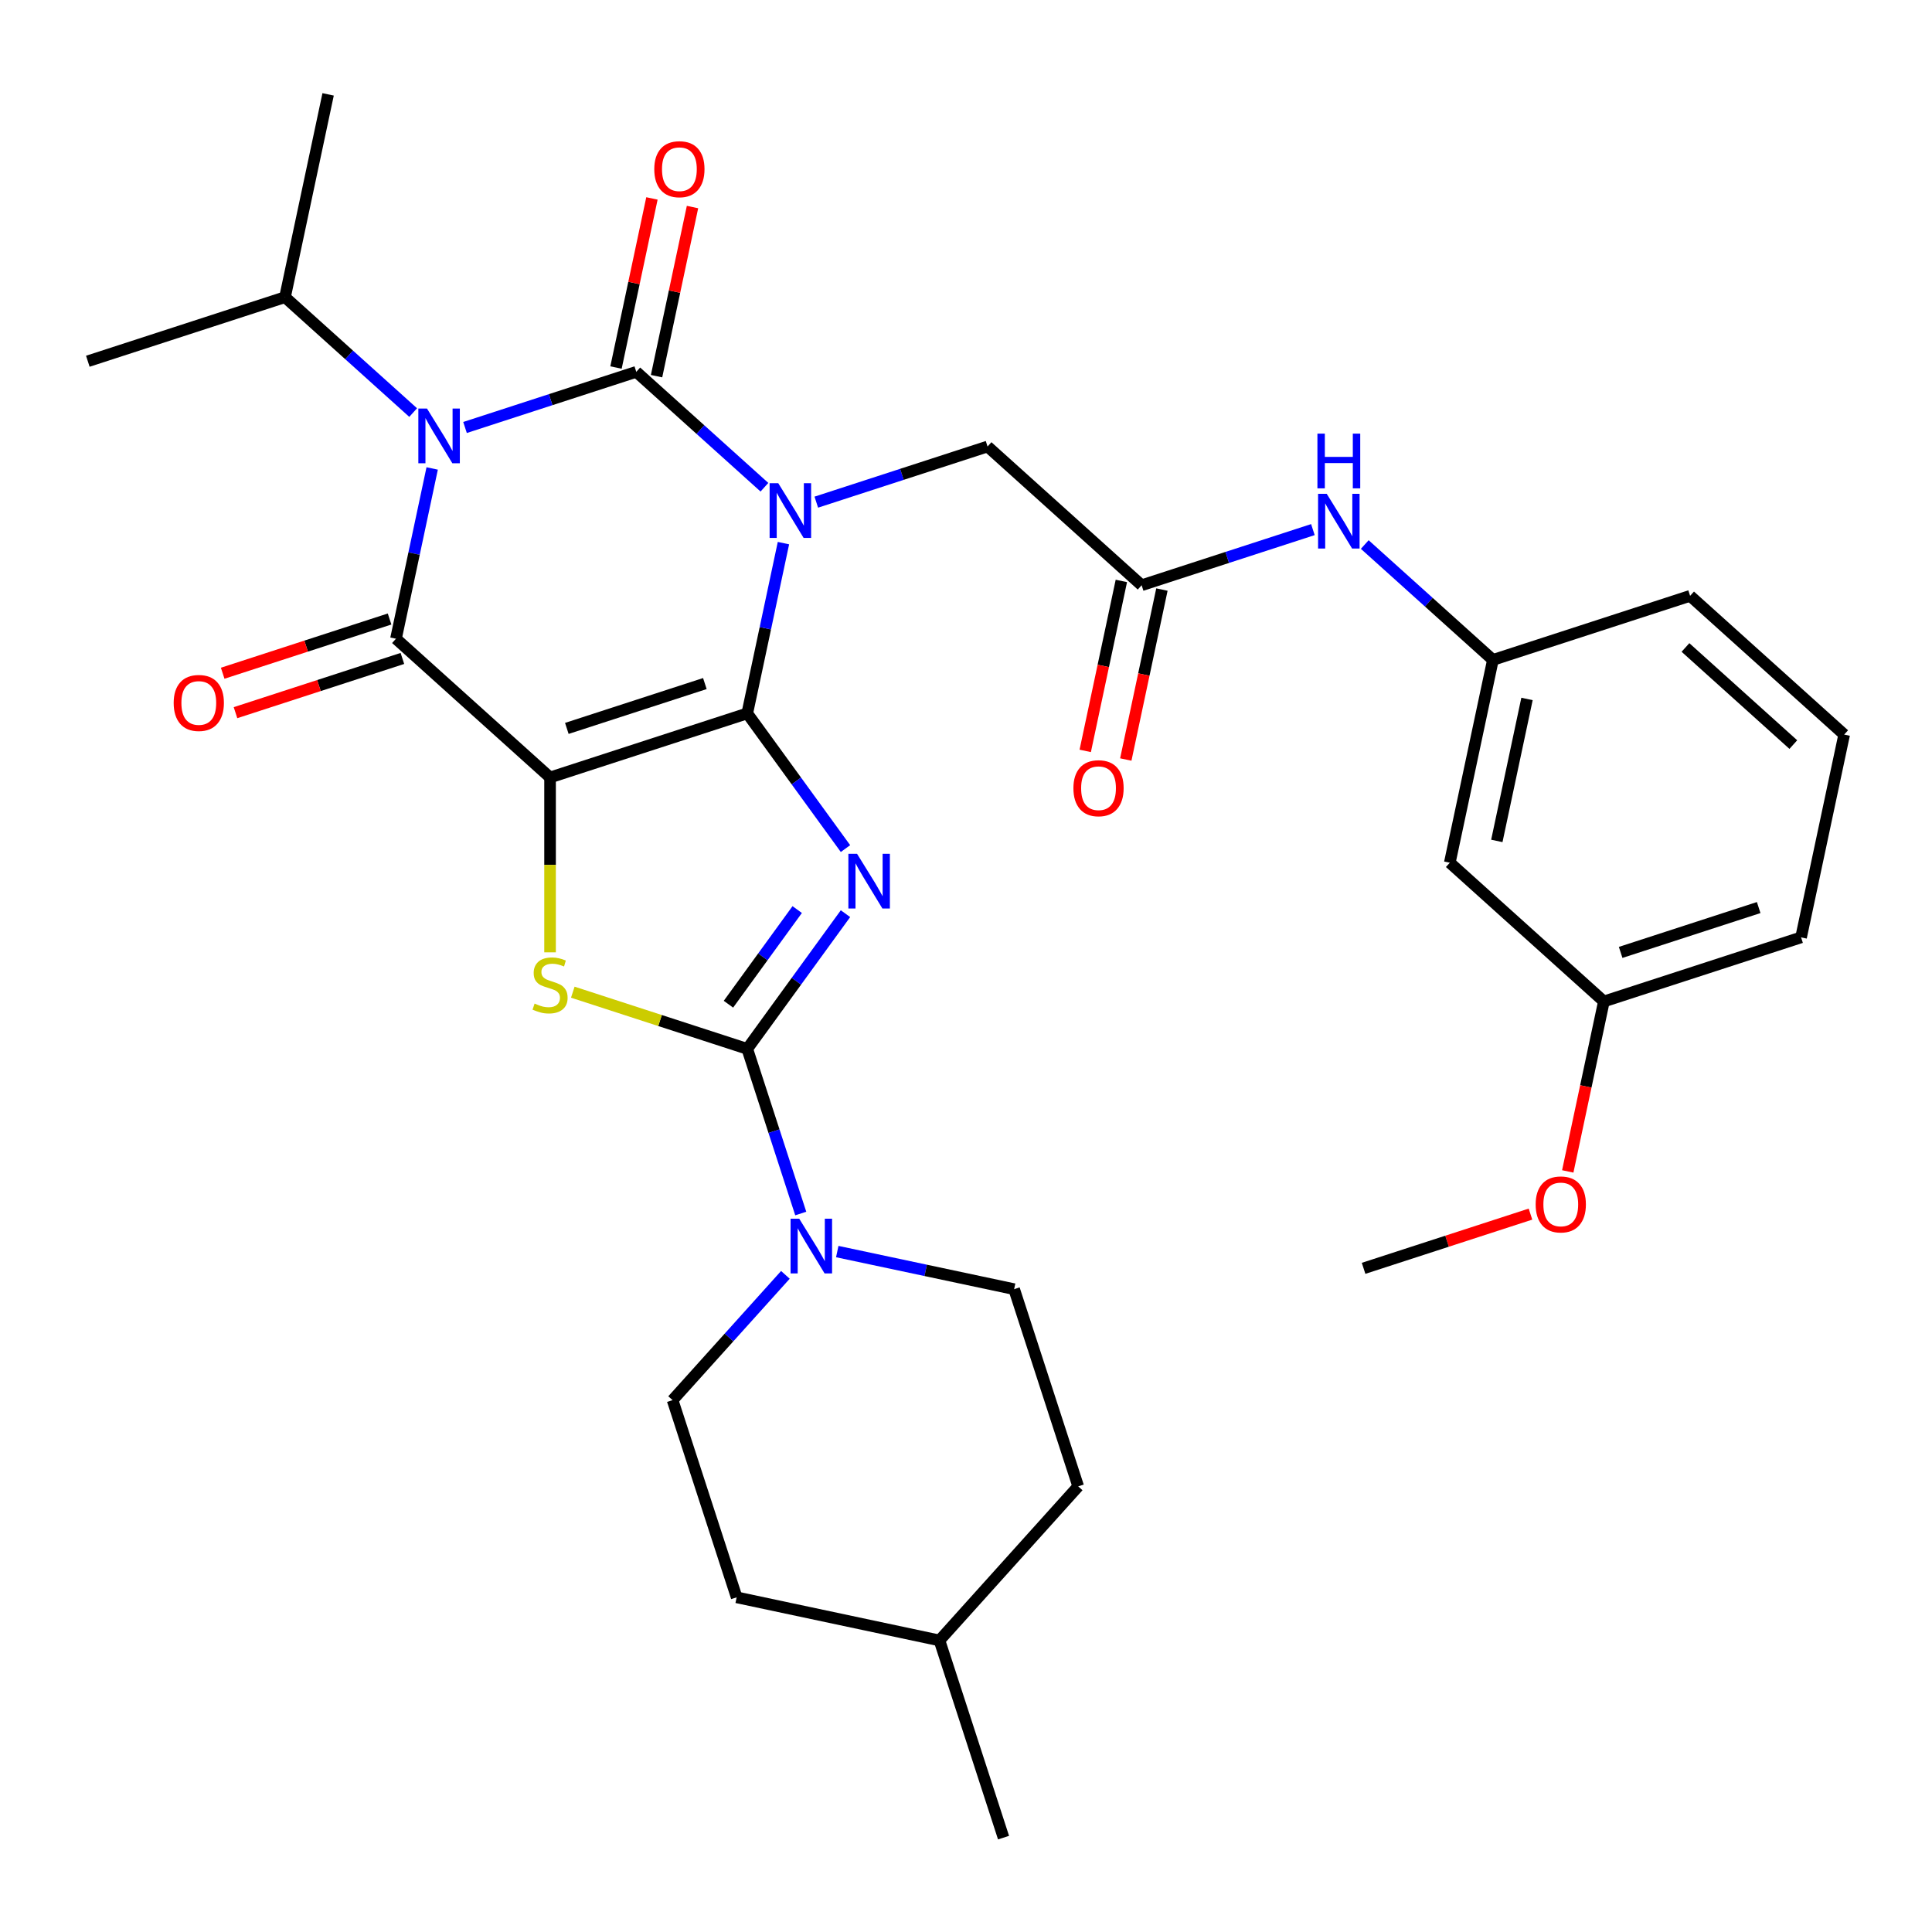 <?xml version='1.0' encoding='iso-8859-1'?>
<svg version='1.1' baseProfile='full'
              xmlns='http://www.w3.org/2000/svg'
                      xmlns:rdkit='http://www.rdkit.org/xml'
                      xmlns:xlink='http://www.w3.org/1999/xlink'
                  xml:space='preserve'
width='1000px' height='1000px' viewBox='0 0 1000 1000'>
<!-- END OF HEADER -->
<rect style='opacity:1.0;fill:#FFFFFF;stroke:none' width='1000' height='1000' x='0' y='0'> </rect>
<path class='bond-0' d='M 386.778,369.248 L 396.145,325.183' style='fill:none;fill-rule:evenodd;stroke:#000000;stroke-width:6px;stroke-linecap:butt;stroke-linejoin:miter;stroke-opacity:1' />
<path class='bond-0' d='M 396.145,325.183 L 405.511,281.118' style='fill:none;fill-rule:evenodd;stroke:#0000FF;stroke-width:6px;stroke-linecap:butt;stroke-linejoin:miter;stroke-opacity:1' />
<path class='bond-1' d='M 386.778,369.248 L 284.713,402.411' style='fill:none;fill-rule:evenodd;stroke:#000000;stroke-width:6px;stroke-linecap:butt;stroke-linejoin:miter;stroke-opacity:1' />
<path class='bond-1' d='M 364.836,353.809 L 293.39,377.024' style='fill:none;fill-rule:evenodd;stroke:#000000;stroke-width:6px;stroke-linecap:butt;stroke-linejoin:miter;stroke-opacity:1' />
<path class='bond-3' d='M 386.778,369.248 L 412.2,404.238' style='fill:none;fill-rule:evenodd;stroke:#000000;stroke-width:6px;stroke-linecap:butt;stroke-linejoin:miter;stroke-opacity:1' />
<path class='bond-3' d='M 412.2,404.238 L 437.621,439.227' style='fill:none;fill-rule:evenodd;stroke:#0000FF;stroke-width:6px;stroke-linecap:butt;stroke-linejoin:miter;stroke-opacity:1' />
<path class='bond-2' d='M 395.668,252.189 L 362.503,222.327' style='fill:none;fill-rule:evenodd;stroke:#0000FF;stroke-width:6px;stroke-linecap:butt;stroke-linejoin:miter;stroke-opacity:1' />
<path class='bond-2' d='M 362.503,222.327 L 329.338,192.466' style='fill:none;fill-rule:evenodd;stroke:#000000;stroke-width:6px;stroke-linecap:butt;stroke-linejoin:miter;stroke-opacity:1' />
<path class='bond-9' d='M 422.514,259.914 L 466.835,245.513' style='fill:none;fill-rule:evenodd;stroke:#0000FF;stroke-width:6px;stroke-linecap:butt;stroke-linejoin:miter;stroke-opacity:1' />
<path class='bond-9' d='M 466.835,245.513 L 511.156,231.112' style='fill:none;fill-rule:evenodd;stroke:#000000;stroke-width:6px;stroke-linecap:butt;stroke-linejoin:miter;stroke-opacity:1' />
<path class='bond-5' d='M 284.713,402.411 L 204.96,330.601' style='fill:none;fill-rule:evenodd;stroke:#000000;stroke-width:6px;stroke-linecap:butt;stroke-linejoin:miter;stroke-opacity:1' />
<path class='bond-7' d='M 284.713,402.411 L 284.713,447.669' style='fill:none;fill-rule:evenodd;stroke:#000000;stroke-width:6px;stroke-linecap:butt;stroke-linejoin:miter;stroke-opacity:1' />
<path class='bond-7' d='M 284.713,447.669 L 284.713,492.926' style='fill:none;fill-rule:evenodd;stroke:#CCCC00;stroke-width:6px;stroke-linecap:butt;stroke-linejoin:miter;stroke-opacity:1' />
<path class='bond-11' d='M 339.835,194.697 L 349.138,150.932' style='fill:none;fill-rule:evenodd;stroke:#000000;stroke-width:6px;stroke-linecap:butt;stroke-linejoin:miter;stroke-opacity:1' />
<path class='bond-11' d='M 349.138,150.932 L 358.44,107.167' style='fill:none;fill-rule:evenodd;stroke:#FF0000;stroke-width:6px;stroke-linecap:butt;stroke-linejoin:miter;stroke-opacity:1' />
<path class='bond-11' d='M 318.841,190.234 L 328.143,146.469' style='fill:none;fill-rule:evenodd;stroke:#000000;stroke-width:6px;stroke-linecap:butt;stroke-linejoin:miter;stroke-opacity:1' />
<path class='bond-11' d='M 328.143,146.469 L 337.446,102.705' style='fill:none;fill-rule:evenodd;stroke:#FF0000;stroke-width:6px;stroke-linecap:butt;stroke-linejoin:miter;stroke-opacity:1' />
<path class='bond-33' d='M 329.338,192.466 L 285.017,206.866' style='fill:none;fill-rule:evenodd;stroke:#000000;stroke-width:6px;stroke-linecap:butt;stroke-linejoin:miter;stroke-opacity:1' />
<path class='bond-33' d='M 285.017,206.866 L 240.696,221.267' style='fill:none;fill-rule:evenodd;stroke:#0000FF;stroke-width:6px;stroke-linecap:butt;stroke-linejoin:miter;stroke-opacity:1' />
<path class='bond-6' d='M 437.621,472.913 L 412.2,507.903' style='fill:none;fill-rule:evenodd;stroke:#0000FF;stroke-width:6px;stroke-linecap:butt;stroke-linejoin:miter;stroke-opacity:1' />
<path class='bond-6' d='M 412.2,507.903 L 386.778,542.892' style='fill:none;fill-rule:evenodd;stroke:#000000;stroke-width:6px;stroke-linecap:butt;stroke-linejoin:miter;stroke-opacity:1' />
<path class='bond-6' d='M 412.63,470.794 L 394.835,495.287' style='fill:none;fill-rule:evenodd;stroke:#0000FF;stroke-width:6px;stroke-linecap:butt;stroke-linejoin:miter;stroke-opacity:1' />
<path class='bond-6' d='M 394.835,495.287 L 377.04,519.779' style='fill:none;fill-rule:evenodd;stroke:#000000;stroke-width:6px;stroke-linecap:butt;stroke-linejoin:miter;stroke-opacity:1' />
<path class='bond-4' d='M 223.693,242.472 L 214.326,286.537' style='fill:none;fill-rule:evenodd;stroke:#0000FF;stroke-width:6px;stroke-linecap:butt;stroke-linejoin:miter;stroke-opacity:1' />
<path class='bond-4' d='M 214.326,286.537 L 204.96,330.601' style='fill:none;fill-rule:evenodd;stroke:#000000;stroke-width:6px;stroke-linecap:butt;stroke-linejoin:miter;stroke-opacity:1' />
<path class='bond-14' d='M 213.85,213.543 L 180.685,183.681' style='fill:none;fill-rule:evenodd;stroke:#0000FF;stroke-width:6px;stroke-linecap:butt;stroke-linejoin:miter;stroke-opacity:1' />
<path class='bond-14' d='M 180.685,183.681 L 147.52,153.819' style='fill:none;fill-rule:evenodd;stroke:#000000;stroke-width:6px;stroke-linecap:butt;stroke-linejoin:miter;stroke-opacity:1' />
<path class='bond-12' d='M 201.644,320.395 L 158.453,334.429' style='fill:none;fill-rule:evenodd;stroke:#000000;stroke-width:6px;stroke-linecap:butt;stroke-linejoin:miter;stroke-opacity:1' />
<path class='bond-12' d='M 158.453,334.429 L 115.261,348.462' style='fill:none;fill-rule:evenodd;stroke:#FF0000;stroke-width:6px;stroke-linecap:butt;stroke-linejoin:miter;stroke-opacity:1' />
<path class='bond-12' d='M 208.276,340.808 L 165.085,354.842' style='fill:none;fill-rule:evenodd;stroke:#000000;stroke-width:6px;stroke-linecap:butt;stroke-linejoin:miter;stroke-opacity:1' />
<path class='bond-12' d='M 165.085,354.842 L 121.894,368.875' style='fill:none;fill-rule:evenodd;stroke:#FF0000;stroke-width:6px;stroke-linecap:butt;stroke-linejoin:miter;stroke-opacity:1' />
<path class='bond-8' d='M 386.778,542.892 L 400.623,585.503' style='fill:none;fill-rule:evenodd;stroke:#000000;stroke-width:6px;stroke-linecap:butt;stroke-linejoin:miter;stroke-opacity:1' />
<path class='bond-8' d='M 400.623,585.503 L 414.469,628.115' style='fill:none;fill-rule:evenodd;stroke:#0000FF;stroke-width:6px;stroke-linecap:butt;stroke-linejoin:miter;stroke-opacity:1' />
<path class='bond-32' d='M 386.778,542.892 L 341.627,528.222' style='fill:none;fill-rule:evenodd;stroke:#000000;stroke-width:6px;stroke-linecap:butt;stroke-linejoin:miter;stroke-opacity:1' />
<path class='bond-32' d='M 341.627,528.222 L 296.476,513.551' style='fill:none;fill-rule:evenodd;stroke:#CCCC00;stroke-width:6px;stroke-linecap:butt;stroke-linejoin:miter;stroke-opacity:1' />
<path class='bond-15' d='M 406.518,659.865 L 377.325,692.288' style='fill:none;fill-rule:evenodd;stroke:#0000FF;stroke-width:6px;stroke-linecap:butt;stroke-linejoin:miter;stroke-opacity:1' />
<path class='bond-15' d='M 377.325,692.288 L 348.132,724.71' style='fill:none;fill-rule:evenodd;stroke:#000000;stroke-width:6px;stroke-linecap:butt;stroke-linejoin:miter;stroke-opacity:1' />
<path class='bond-16' d='M 433.364,647.811 L 479.139,657.54' style='fill:none;fill-rule:evenodd;stroke:#0000FF;stroke-width:6px;stroke-linecap:butt;stroke-linejoin:miter;stroke-opacity:1' />
<path class='bond-16' d='M 479.139,657.54 L 524.914,667.27' style='fill:none;fill-rule:evenodd;stroke:#000000;stroke-width:6px;stroke-linecap:butt;stroke-linejoin:miter;stroke-opacity:1' />
<path class='bond-10' d='M 511.156,231.112 L 590.909,302.922' style='fill:none;fill-rule:evenodd;stroke:#000000;stroke-width:6px;stroke-linecap:butt;stroke-linejoin:miter;stroke-opacity:1' />
<path class='bond-13' d='M 590.909,302.922 L 635.23,288.521' style='fill:none;fill-rule:evenodd;stroke:#000000;stroke-width:6px;stroke-linecap:butt;stroke-linejoin:miter;stroke-opacity:1' />
<path class='bond-13' d='M 635.23,288.521 L 679.552,274.12' style='fill:none;fill-rule:evenodd;stroke:#0000FF;stroke-width:6px;stroke-linecap:butt;stroke-linejoin:miter;stroke-opacity:1' />
<path class='bond-18' d='M 580.412,300.691 L 571.063,344.676' style='fill:none;fill-rule:evenodd;stroke:#000000;stroke-width:6px;stroke-linecap:butt;stroke-linejoin:miter;stroke-opacity:1' />
<path class='bond-18' d='M 571.063,344.676 L 561.713,388.661' style='fill:none;fill-rule:evenodd;stroke:#FF0000;stroke-width:6px;stroke-linecap:butt;stroke-linejoin:miter;stroke-opacity:1' />
<path class='bond-18' d='M 601.406,305.153 L 592.057,349.138' style='fill:none;fill-rule:evenodd;stroke:#000000;stroke-width:6px;stroke-linecap:butt;stroke-linejoin:miter;stroke-opacity:1' />
<path class='bond-18' d='M 592.057,349.138 L 582.708,393.123' style='fill:none;fill-rule:evenodd;stroke:#FF0000;stroke-width:6px;stroke-linecap:butt;stroke-linejoin:miter;stroke-opacity:1' />
<path class='bond-17' d='M 706.397,281.845 L 739.562,311.707' style='fill:none;fill-rule:evenodd;stroke:#0000FF;stroke-width:6px;stroke-linecap:butt;stroke-linejoin:miter;stroke-opacity:1' />
<path class='bond-17' d='M 739.562,311.707 L 772.727,341.569' style='fill:none;fill-rule:evenodd;stroke:#000000;stroke-width:6px;stroke-linecap:butt;stroke-linejoin:miter;stroke-opacity:1' />
<path class='bond-28' d='M 147.52,153.819 L 169.833,48.846' style='fill:none;fill-rule:evenodd;stroke:#000000;stroke-width:6px;stroke-linecap:butt;stroke-linejoin:miter;stroke-opacity:1' />
<path class='bond-29' d='M 147.52,153.819 L 45.455,186.982' style='fill:none;fill-rule:evenodd;stroke:#000000;stroke-width:6px;stroke-linecap:butt;stroke-linejoin:miter;stroke-opacity:1' />
<path class='bond-21' d='M 348.132,724.71 L 381.295,826.776' style='fill:none;fill-rule:evenodd;stroke:#000000;stroke-width:6px;stroke-linecap:butt;stroke-linejoin:miter;stroke-opacity:1' />
<path class='bond-22' d='M 524.914,667.27 L 558.077,769.336' style='fill:none;fill-rule:evenodd;stroke:#000000;stroke-width:6px;stroke-linecap:butt;stroke-linejoin:miter;stroke-opacity:1' />
<path class='bond-19' d='M 772.727,341.569 L 750.415,446.541' style='fill:none;fill-rule:evenodd;stroke:#000000;stroke-width:6px;stroke-linecap:butt;stroke-linejoin:miter;stroke-opacity:1' />
<path class='bond-19' d='M 790.375,361.777 L 774.756,435.258' style='fill:none;fill-rule:evenodd;stroke:#000000;stroke-width:6px;stroke-linecap:butt;stroke-linejoin:miter;stroke-opacity:1' />
<path class='bond-26' d='M 772.727,341.569 L 874.793,308.406' style='fill:none;fill-rule:evenodd;stroke:#000000;stroke-width:6px;stroke-linecap:butt;stroke-linejoin:miter;stroke-opacity:1' />
<path class='bond-20' d='M 750.415,446.541 L 830.167,518.351' style='fill:none;fill-rule:evenodd;stroke:#000000;stroke-width:6px;stroke-linecap:butt;stroke-linejoin:miter;stroke-opacity:1' />
<path class='bond-24' d='M 830.167,518.351 L 820.818,562.336' style='fill:none;fill-rule:evenodd;stroke:#000000;stroke-width:6px;stroke-linecap:butt;stroke-linejoin:miter;stroke-opacity:1' />
<path class='bond-24' d='M 820.818,562.336 L 811.469,606.321' style='fill:none;fill-rule:evenodd;stroke:#FF0000;stroke-width:6px;stroke-linecap:butt;stroke-linejoin:miter;stroke-opacity:1' />
<path class='bond-35' d='M 830.167,518.351 L 932.233,485.188' style='fill:none;fill-rule:evenodd;stroke:#000000;stroke-width:6px;stroke-linecap:butt;stroke-linejoin:miter;stroke-opacity:1' />
<path class='bond-35' d='M 838.845,492.964 L 910.29,469.749' style='fill:none;fill-rule:evenodd;stroke:#000000;stroke-width:6px;stroke-linecap:butt;stroke-linejoin:miter;stroke-opacity:1' />
<path class='bond-34' d='M 381.295,826.776 L 486.267,849.088' style='fill:none;fill-rule:evenodd;stroke:#000000;stroke-width:6px;stroke-linecap:butt;stroke-linejoin:miter;stroke-opacity:1' />
<path class='bond-23' d='M 558.077,769.336 L 486.267,849.088' style='fill:none;fill-rule:evenodd;stroke:#000000;stroke-width:6px;stroke-linecap:butt;stroke-linejoin:miter;stroke-opacity:1' />
<path class='bond-31' d='M 486.267,849.088 L 519.431,951.154' style='fill:none;fill-rule:evenodd;stroke:#000000;stroke-width:6px;stroke-linecap:butt;stroke-linejoin:miter;stroke-opacity:1' />
<path class='bond-30' d='M 792.172,628.42 L 748.981,642.453' style='fill:none;fill-rule:evenodd;stroke:#FF0000;stroke-width:6px;stroke-linecap:butt;stroke-linejoin:miter;stroke-opacity:1' />
<path class='bond-30' d='M 748.981,642.453 L 705.789,656.487' style='fill:none;fill-rule:evenodd;stroke:#000000;stroke-width:6px;stroke-linecap:butt;stroke-linejoin:miter;stroke-opacity:1' />
<path class='bond-25' d='M 954.545,380.215 L 874.793,308.406' style='fill:none;fill-rule:evenodd;stroke:#000000;stroke-width:6px;stroke-linecap:butt;stroke-linejoin:miter;stroke-opacity:1' />
<path class='bond-25' d='M 928.221,385.394 L 872.394,335.128' style='fill:none;fill-rule:evenodd;stroke:#000000;stroke-width:6px;stroke-linecap:butt;stroke-linejoin:miter;stroke-opacity:1' />
<path class='bond-27' d='M 954.545,380.215 L 932.233,485.188' style='fill:none;fill-rule:evenodd;stroke:#000000;stroke-width:6px;stroke-linecap:butt;stroke-linejoin:miter;stroke-opacity:1' />
<path  class='atom-1' d='M 402.831 250.115
L 412.111 265.115
Q 413.031 266.595, 414.511 269.275
Q 415.991 271.955, 416.071 272.115
L 416.071 250.115
L 419.831 250.115
L 419.831 278.435
L 415.951 278.435
L 405.991 262.035
Q 404.831 260.115, 403.591 257.915
Q 402.391 255.715, 402.031 255.035
L 402.031 278.435
L 398.351 278.435
L 398.351 250.115
L 402.831 250.115
' fill='#0000FF'/>
<path  class='atom-4' d='M 443.598 441.91
L 452.878 456.91
Q 453.798 458.39, 455.278 461.07
Q 456.758 463.75, 456.838 463.91
L 456.838 441.91
L 460.598 441.91
L 460.598 470.23
L 456.718 470.23
L 446.758 453.83
Q 445.598 451.91, 444.358 449.71
Q 443.158 447.51, 442.798 446.83
L 442.798 470.23
L 439.118 470.23
L 439.118 441.91
L 443.598 441.91
' fill='#0000FF'/>
<path  class='atom-5' d='M 221.013 211.469
L 230.293 226.469
Q 231.213 227.949, 232.693 230.629
Q 234.173 233.309, 234.253 233.469
L 234.253 211.469
L 238.013 211.469
L 238.013 239.789
L 234.133 239.789
L 224.173 223.389
Q 223.013 221.469, 221.773 219.269
Q 220.573 217.069, 220.213 216.389
L 220.213 239.789
L 216.533 239.789
L 216.533 211.469
L 221.013 211.469
' fill='#0000FF'/>
<path  class='atom-8' d='M 276.713 519.449
Q 277.033 519.569, 278.353 520.129
Q 279.673 520.689, 281.113 521.049
Q 282.593 521.369, 284.033 521.369
Q 286.713 521.369, 288.273 520.089
Q 289.833 518.769, 289.833 516.489
Q 289.833 514.929, 289.033 513.969
Q 288.273 513.009, 287.073 512.489
Q 285.873 511.969, 283.873 511.369
Q 281.353 510.609, 279.833 509.889
Q 278.353 509.169, 277.273 507.649
Q 276.233 506.129, 276.233 503.569
Q 276.233 500.009, 278.633 497.809
Q 281.073 495.609, 285.873 495.609
Q 289.153 495.609, 292.873 497.169
L 291.953 500.249
Q 288.553 498.849, 285.993 498.849
Q 283.233 498.849, 281.713 500.009
Q 280.193 501.129, 280.233 503.089
Q 280.233 504.609, 280.993 505.529
Q 281.793 506.449, 282.913 506.969
Q 284.073 507.489, 285.993 508.089
Q 288.553 508.889, 290.073 509.689
Q 291.593 510.489, 292.673 512.129
Q 293.793 513.729, 293.793 516.489
Q 293.793 520.409, 291.153 522.529
Q 288.553 524.609, 284.193 524.609
Q 281.673 524.609, 279.753 524.049
Q 277.873 523.529, 275.633 522.609
L 276.713 519.449
' fill='#CCCC00'/>
<path  class='atom-9' d='M 413.681 630.798
L 422.961 645.798
Q 423.881 647.278, 425.361 649.958
Q 426.841 652.638, 426.921 652.798
L 426.921 630.798
L 430.681 630.798
L 430.681 659.118
L 426.801 659.118
L 416.841 642.718
Q 415.681 640.798, 414.441 638.598
Q 413.241 636.398, 412.881 635.718
L 412.881 659.118
L 409.201 659.118
L 409.201 630.798
L 413.681 630.798
' fill='#0000FF'/>
<path  class='atom-12' d='M 338.651 87.573
Q 338.651 80.773, 342.011 76.973
Q 345.371 73.173, 351.651 73.173
Q 357.931 73.173, 361.291 76.973
Q 364.651 80.773, 364.651 87.573
Q 364.651 94.453, 361.251 98.373
Q 357.851 102.253, 351.651 102.253
Q 345.411 102.253, 342.011 98.373
Q 338.651 94.493, 338.651 87.573
M 351.651 99.053
Q 355.971 99.053, 358.291 96.173
Q 360.651 93.253, 360.651 87.573
Q 360.651 82.013, 358.291 79.213
Q 355.971 76.373, 351.651 76.373
Q 347.331 76.373, 344.971 79.173
Q 342.651 81.973, 342.651 87.573
Q 342.651 93.293, 344.971 96.173
Q 347.331 99.053, 351.651 99.053
' fill='#FF0000'/>
<path  class='atom-13' d='M 89.895 363.845
Q 89.895 357.045, 93.255 353.245
Q 96.615 349.445, 102.895 349.445
Q 109.175 349.445, 112.535 353.245
Q 115.895 357.045, 115.895 363.845
Q 115.895 370.725, 112.495 374.645
Q 109.095 378.525, 102.895 378.525
Q 96.655 378.525, 93.255 374.645
Q 89.895 370.765, 89.895 363.845
M 102.895 375.325
Q 107.215 375.325, 109.535 372.445
Q 111.895 369.525, 111.895 363.845
Q 111.895 358.285, 109.535 355.485
Q 107.215 352.645, 102.895 352.645
Q 98.575 352.645, 96.215 355.445
Q 93.895 358.245, 93.895 363.845
Q 93.895 369.565, 96.215 372.445
Q 98.575 375.325, 102.895 375.325
' fill='#FF0000'/>
<path  class='atom-14' d='M 686.715 255.599
L 695.995 270.599
Q 696.915 272.079, 698.395 274.759
Q 699.875 277.439, 699.955 277.599
L 699.955 255.599
L 703.715 255.599
L 703.715 283.919
L 699.835 283.919
L 689.875 267.519
Q 688.715 265.599, 687.475 263.399
Q 686.275 261.199, 685.915 260.519
L 685.915 283.919
L 682.235 283.919
L 682.235 255.599
L 686.715 255.599
' fill='#0000FF'/>
<path  class='atom-14' d='M 681.895 224.447
L 685.735 224.447
L 685.735 236.487
L 700.215 236.487
L 700.215 224.447
L 704.055 224.447
L 704.055 252.767
L 700.215 252.767
L 700.215 239.687
L 685.735 239.687
L 685.735 252.767
L 681.895 252.767
L 681.895 224.447
' fill='#0000FF'/>
<path  class='atom-19' d='M 555.596 407.975
Q 555.596 401.175, 558.956 397.375
Q 562.316 393.575, 568.596 393.575
Q 574.876 393.575, 578.236 397.375
Q 581.596 401.175, 581.596 407.975
Q 581.596 414.855, 578.196 418.775
Q 574.796 422.655, 568.596 422.655
Q 562.356 422.655, 558.956 418.775
Q 555.596 414.895, 555.596 407.975
M 568.596 419.455
Q 572.916 419.455, 575.236 416.575
Q 577.596 413.655, 577.596 407.975
Q 577.596 402.415, 575.236 399.615
Q 572.916 396.775, 568.596 396.775
Q 564.276 396.775, 561.916 399.575
Q 559.596 402.375, 559.596 407.975
Q 559.596 413.695, 561.916 416.575
Q 564.276 419.455, 568.596 419.455
' fill='#FF0000'/>
<path  class='atom-25' d='M 794.855 623.404
Q 794.855 616.604, 798.215 612.804
Q 801.575 609.004, 807.855 609.004
Q 814.135 609.004, 817.495 612.804
Q 820.855 616.604, 820.855 623.404
Q 820.855 630.284, 817.455 634.204
Q 814.055 638.084, 807.855 638.084
Q 801.615 638.084, 798.215 634.204
Q 794.855 630.324, 794.855 623.404
M 807.855 634.884
Q 812.175 634.884, 814.495 632.004
Q 816.855 629.084, 816.855 623.404
Q 816.855 617.844, 814.495 615.044
Q 812.175 612.204, 807.855 612.204
Q 803.535 612.204, 801.175 615.004
Q 798.855 617.804, 798.855 623.404
Q 798.855 629.124, 801.175 632.004
Q 803.535 634.884, 807.855 634.884
' fill='#FF0000'/>
</svg>
